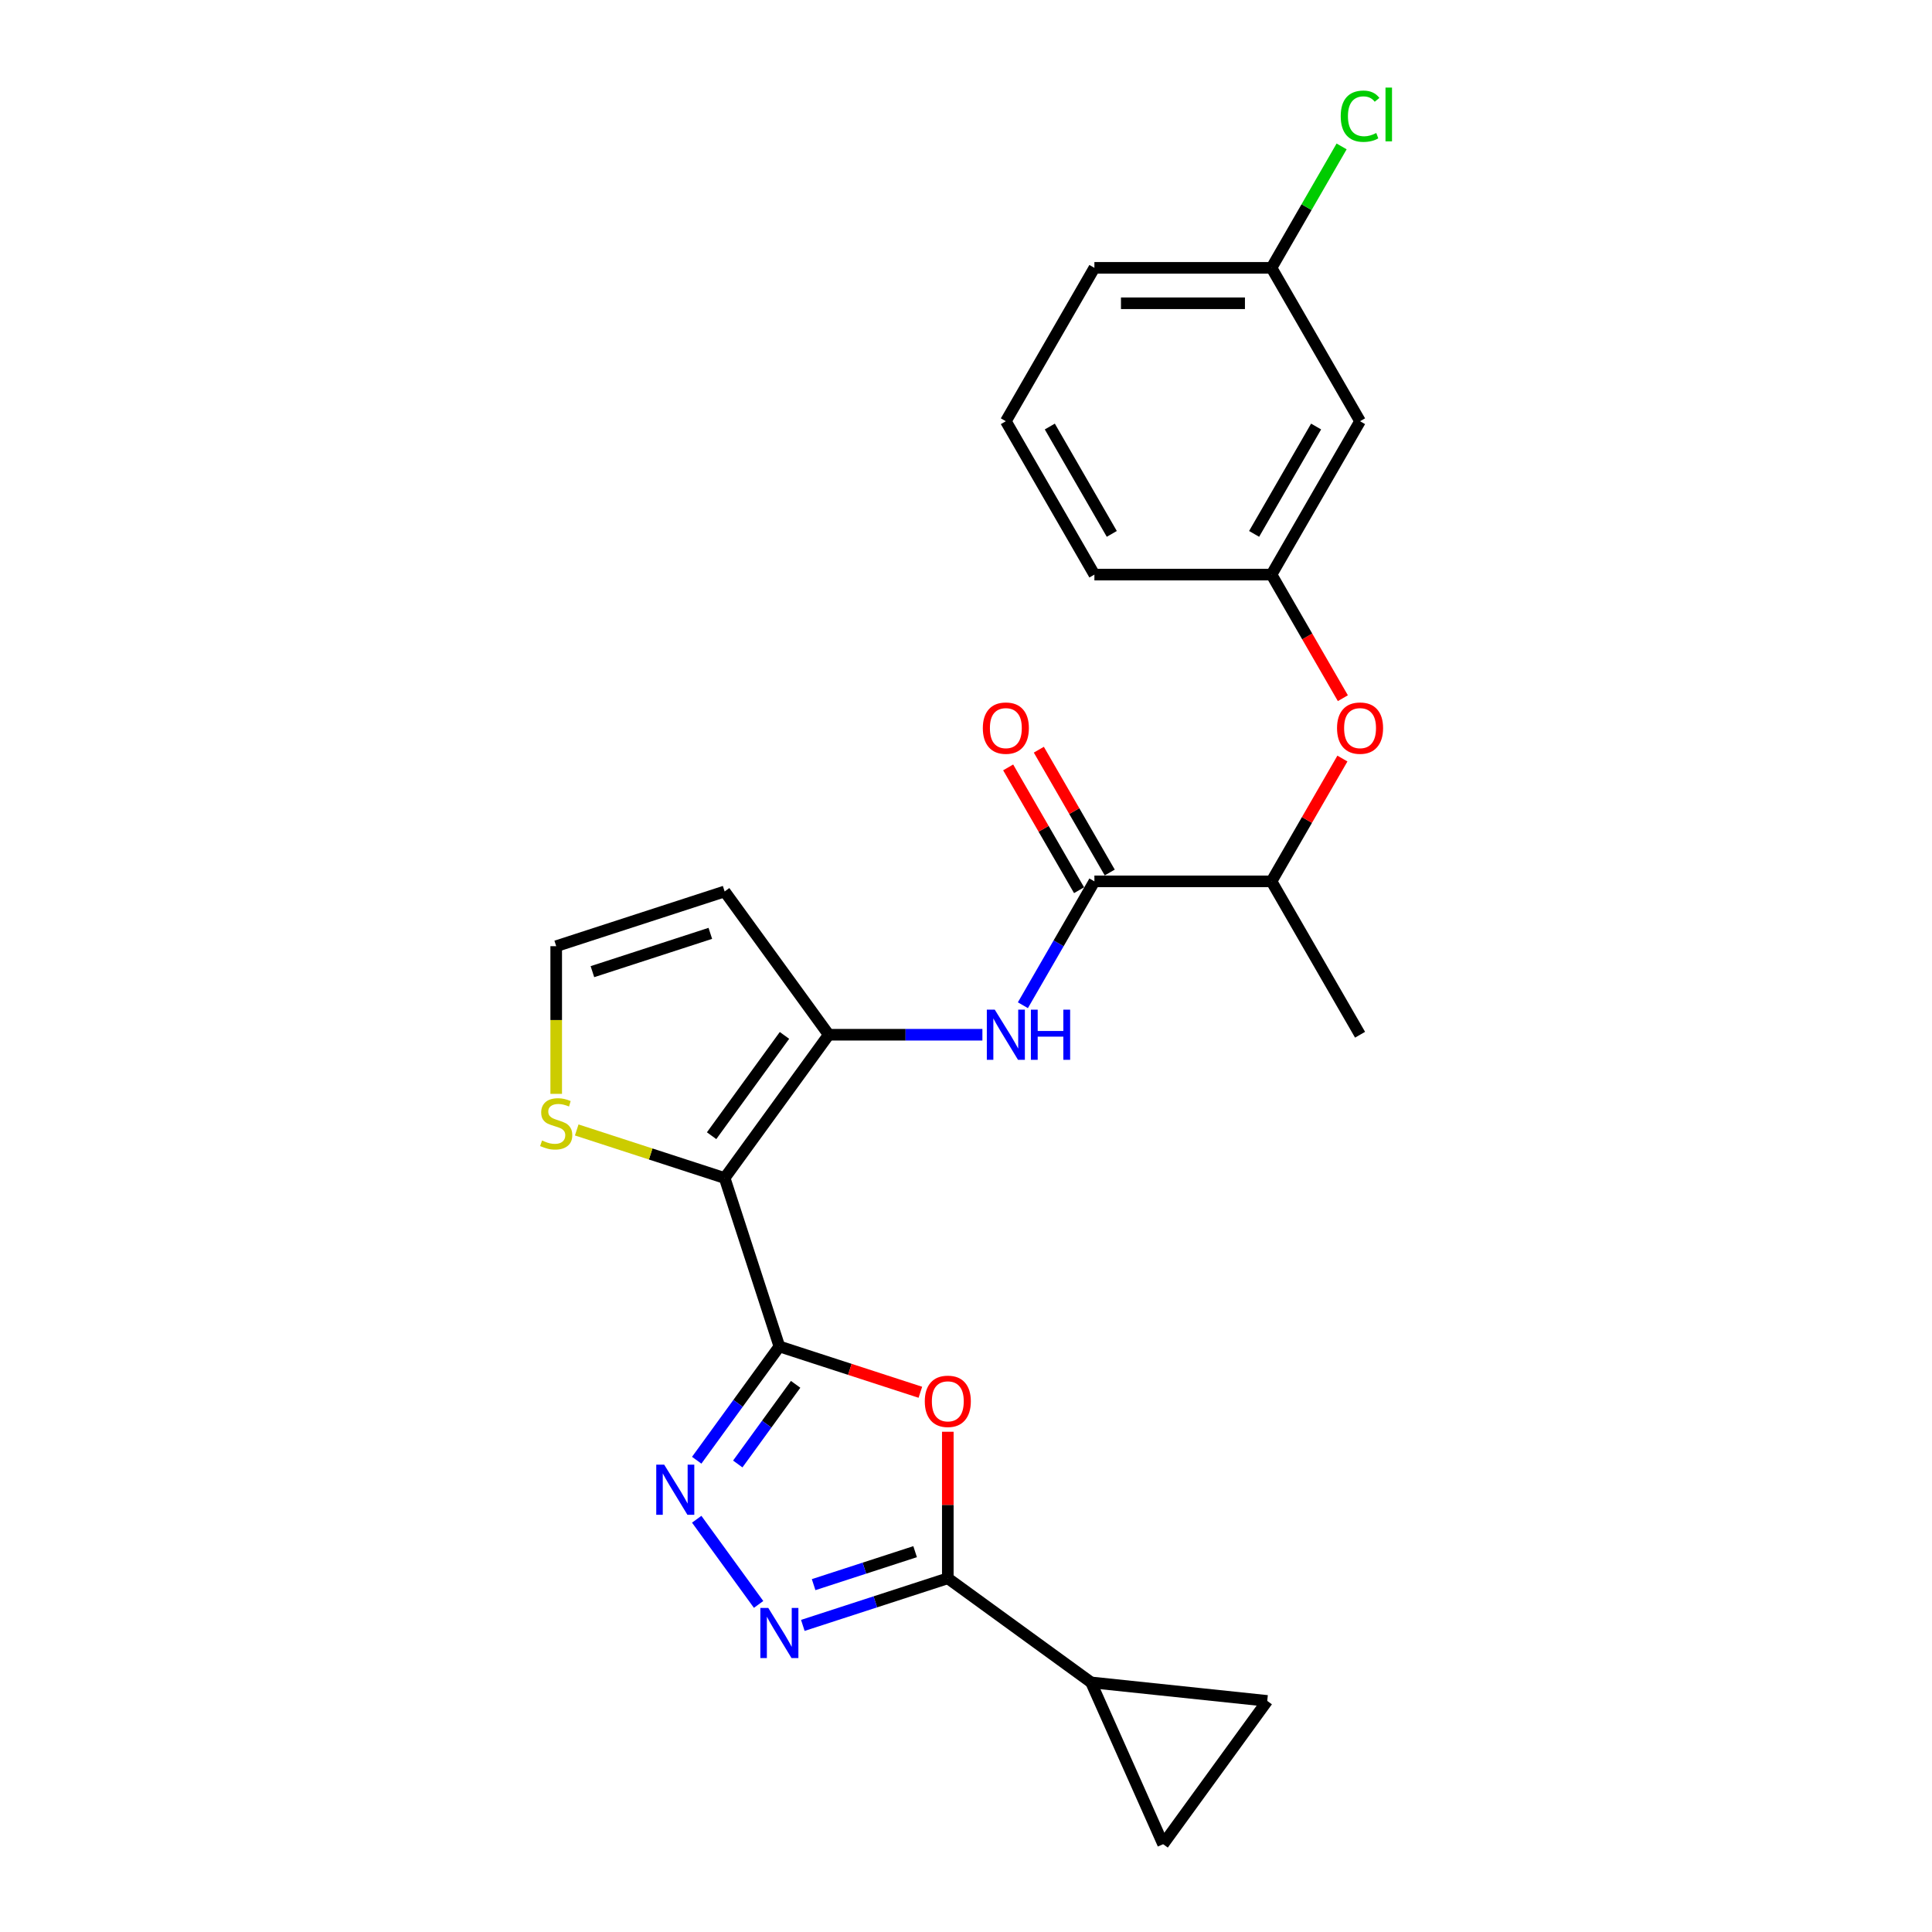 <?xml version='1.0' encoding='iso-8859-1'?>
<svg version='1.1' baseProfile='full'
              xmlns='http://www.w3.org/2000/svg'
                      xmlns:rdkit='http://www.rdkit.org/xml'
                      xmlns:xlink='http://www.w3.org/1999/xlink'
                  xml:space='preserve'
width='1000px' height='1000px' viewBox='0 0 1000 1000'>
<!-- END OF HEADER -->
<rect style='opacity:1.0;fill:#FFFFFF;stroke:none' width='1000' height='1000' x='0' y='0'> </rect>
<path class='bond-0' d='M 403.402,696.923 L 375.075,609.741' style='fill:none;fill-rule:evenodd;stroke:#000000;stroke-width:6px;stroke-linecap:butt;stroke-linejoin:miter;stroke-opacity:1' />
<path class='bond-1' d='M 403.402,696.923 L 439.889,708.778' style='fill:none;fill-rule:evenodd;stroke:#000000;stroke-width:6px;stroke-linecap:butt;stroke-linejoin:miter;stroke-opacity:1' />
<path class='bond-1' d='M 439.889,708.778 L 476.376,720.634' style='fill:none;fill-rule:evenodd;stroke:#FF0000;stroke-width:6px;stroke-linecap:butt;stroke-linejoin:miter;stroke-opacity:1' />
<path class='bond-2' d='M 403.402,696.923 L 382.009,726.368' style='fill:none;fill-rule:evenodd;stroke:#000000;stroke-width:6px;stroke-linecap:butt;stroke-linejoin:miter;stroke-opacity:1' />
<path class='bond-2' d='M 382.009,726.368 L 360.616,755.813' style='fill:none;fill-rule:evenodd;stroke:#0000FF;stroke-width:6px;stroke-linecap:butt;stroke-linejoin:miter;stroke-opacity:1' />
<path class='bond-2' d='M 411.817,716.533 L 396.842,737.144' style='fill:none;fill-rule:evenodd;stroke:#000000;stroke-width:6px;stroke-linecap:butt;stroke-linejoin:miter;stroke-opacity:1' />
<path class='bond-2' d='M 396.842,737.144 L 381.866,757.756' style='fill:none;fill-rule:evenodd;stroke:#0000FF;stroke-width:6px;stroke-linecap:butt;stroke-linejoin:miter;stroke-opacity:1' />
<path class='bond-5' d='M 375.075,609.741 L 428.957,535.579' style='fill:none;fill-rule:evenodd;stroke:#000000;stroke-width:6px;stroke-linecap:butt;stroke-linejoin:miter;stroke-opacity:1' />
<path class='bond-5' d='M 368.325,587.84 L 406.042,535.927' style='fill:none;fill-rule:evenodd;stroke:#000000;stroke-width:6px;stroke-linecap:butt;stroke-linejoin:miter;stroke-opacity:1' />
<path class='bond-9' d='M 375.075,609.741 L 336.791,597.301' style='fill:none;fill-rule:evenodd;stroke:#000000;stroke-width:6px;stroke-linecap:butt;stroke-linejoin:miter;stroke-opacity:1' />
<path class='bond-9' d='M 336.791,597.301 L 298.507,584.862' style='fill:none;fill-rule:evenodd;stroke:#CCCC00;stroke-width:6px;stroke-linecap:butt;stroke-linejoin:miter;stroke-opacity:1' />
<path class='bond-3' d='M 490.585,741.073 L 490.585,778.996' style='fill:none;fill-rule:evenodd;stroke:#FF0000;stroke-width:6px;stroke-linecap:butt;stroke-linejoin:miter;stroke-opacity:1' />
<path class='bond-3' d='M 490.585,778.996 L 490.585,816.92' style='fill:none;fill-rule:evenodd;stroke:#000000;stroke-width:6px;stroke-linecap:butt;stroke-linejoin:miter;stroke-opacity:1' />
<path class='bond-4' d='M 360.616,786.357 L 392.649,830.447' style='fill:none;fill-rule:evenodd;stroke:#0000FF;stroke-width:6px;stroke-linecap:butt;stroke-linejoin:miter;stroke-opacity:1' />
<path class='bond-8' d='M 490.585,816.92 L 564.747,870.801' style='fill:none;fill-rule:evenodd;stroke:#000000;stroke-width:6px;stroke-linecap:butt;stroke-linejoin:miter;stroke-opacity:1' />
<path class='bond-25' d='M 490.585,816.92 L 453.062,829.112' style='fill:none;fill-rule:evenodd;stroke:#000000;stroke-width:6px;stroke-linecap:butt;stroke-linejoin:miter;stroke-opacity:1' />
<path class='bond-25' d='M 453.062,829.112 L 415.539,841.303' style='fill:none;fill-rule:evenodd;stroke:#0000FF;stroke-width:6px;stroke-linecap:butt;stroke-linejoin:miter;stroke-opacity:1' />
<path class='bond-25' d='M 473.662,803.141 L 447.396,811.675' style='fill:none;fill-rule:evenodd;stroke:#000000;stroke-width:6px;stroke-linecap:butt;stroke-linejoin:miter;stroke-opacity:1' />
<path class='bond-25' d='M 447.396,811.675 L 421.13,820.209' style='fill:none;fill-rule:evenodd;stroke:#0000FF;stroke-width:6px;stroke-linecap:butt;stroke-linejoin:miter;stroke-opacity:1' />
<path class='bond-6' d='M 428.957,535.579 L 468.723,535.579' style='fill:none;fill-rule:evenodd;stroke:#000000;stroke-width:6px;stroke-linecap:butt;stroke-linejoin:miter;stroke-opacity:1' />
<path class='bond-6' d='M 468.723,535.579 L 508.489,535.579' style='fill:none;fill-rule:evenodd;stroke:#0000FF;stroke-width:6px;stroke-linecap:butt;stroke-linejoin:miter;stroke-opacity:1' />
<path class='bond-10' d='M 428.957,535.579 L 375.075,461.417' style='fill:none;fill-rule:evenodd;stroke:#000000;stroke-width:6px;stroke-linecap:butt;stroke-linejoin:miter;stroke-opacity:1' />
<path class='bond-7' d='M 529.443,520.306 L 547.952,488.249' style='fill:none;fill-rule:evenodd;stroke:#0000FF;stroke-width:6px;stroke-linecap:butt;stroke-linejoin:miter;stroke-opacity:1' />
<path class='bond-7' d='M 547.952,488.249 L 566.46,456.191' style='fill:none;fill-rule:evenodd;stroke:#000000;stroke-width:6px;stroke-linecap:butt;stroke-linejoin:miter;stroke-opacity:1' />
<path class='bond-14' d='M 566.46,456.191 L 658.13,456.191' style='fill:none;fill-rule:evenodd;stroke:#000000;stroke-width:6px;stroke-linecap:butt;stroke-linejoin:miter;stroke-opacity:1' />
<path class='bond-16' d='M 574.399,451.607 L 556.049,419.824' style='fill:none;fill-rule:evenodd;stroke:#000000;stroke-width:6px;stroke-linecap:butt;stroke-linejoin:miter;stroke-opacity:1' />
<path class='bond-16' d='M 556.049,419.824 L 537.699,388.041' style='fill:none;fill-rule:evenodd;stroke:#FF0000;stroke-width:6px;stroke-linecap:butt;stroke-linejoin:miter;stroke-opacity:1' />
<path class='bond-16' d='M 558.522,460.774 L 540.172,428.991' style='fill:none;fill-rule:evenodd;stroke:#000000;stroke-width:6px;stroke-linecap:butt;stroke-linejoin:miter;stroke-opacity:1' />
<path class='bond-16' d='M 540.172,428.991 L 521.822,397.208' style='fill:none;fill-rule:evenodd;stroke:#FF0000;stroke-width:6px;stroke-linecap:butt;stroke-linejoin:miter;stroke-opacity:1' />
<path class='bond-11' d='M 564.747,870.801 L 655.914,880.384' style='fill:none;fill-rule:evenodd;stroke:#000000;stroke-width:6px;stroke-linecap:butt;stroke-linejoin:miter;stroke-opacity:1' />
<path class='bond-12' d='M 564.747,870.801 L 602.032,954.545' style='fill:none;fill-rule:evenodd;stroke:#000000;stroke-width:6px;stroke-linecap:butt;stroke-linejoin:miter;stroke-opacity:1' />
<path class='bond-13' d='M 287.892,566.178 L 287.892,527.961' style='fill:none;fill-rule:evenodd;stroke:#CCCC00;stroke-width:6px;stroke-linecap:butt;stroke-linejoin:miter;stroke-opacity:1' />
<path class='bond-13' d='M 287.892,527.961 L 287.892,489.744' style='fill:none;fill-rule:evenodd;stroke:#000000;stroke-width:6px;stroke-linecap:butt;stroke-linejoin:miter;stroke-opacity:1' />
<path class='bond-26' d='M 375.075,461.417 L 287.892,489.744' style='fill:none;fill-rule:evenodd;stroke:#000000;stroke-width:6px;stroke-linecap:butt;stroke-linejoin:miter;stroke-opacity:1' />
<path class='bond-26' d='M 367.663,483.102 L 306.635,502.931' style='fill:none;fill-rule:evenodd;stroke:#000000;stroke-width:6px;stroke-linecap:butt;stroke-linejoin:miter;stroke-opacity:1' />
<path class='bond-27' d='M 655.914,880.384 L 602.032,954.545' style='fill:none;fill-rule:evenodd;stroke:#000000;stroke-width:6px;stroke-linecap:butt;stroke-linejoin:miter;stroke-opacity:1' />
<path class='bond-15' d='M 658.13,456.191 L 676.479,424.408' style='fill:none;fill-rule:evenodd;stroke:#000000;stroke-width:6px;stroke-linecap:butt;stroke-linejoin:miter;stroke-opacity:1' />
<path class='bond-15' d='M 676.479,424.408 L 694.829,392.625' style='fill:none;fill-rule:evenodd;stroke:#FF0000;stroke-width:6px;stroke-linecap:butt;stroke-linejoin:miter;stroke-opacity:1' />
<path class='bond-23' d='M 658.13,456.191 L 703.964,535.579' style='fill:none;fill-rule:evenodd;stroke:#000000;stroke-width:6px;stroke-linecap:butt;stroke-linejoin:miter;stroke-opacity:1' />
<path class='bond-17' d='M 695.062,361.384 L 676.596,329.4' style='fill:none;fill-rule:evenodd;stroke:#FF0000;stroke-width:6px;stroke-linecap:butt;stroke-linejoin:miter;stroke-opacity:1' />
<path class='bond-17' d='M 676.596,329.4 L 658.13,297.415' style='fill:none;fill-rule:evenodd;stroke:#000000;stroke-width:6px;stroke-linecap:butt;stroke-linejoin:miter;stroke-opacity:1' />
<path class='bond-18' d='M 658.13,297.415 L 703.964,218.027' style='fill:none;fill-rule:evenodd;stroke:#000000;stroke-width:6px;stroke-linecap:butt;stroke-linejoin:miter;stroke-opacity:1' />
<path class='bond-18' d='M 649.127,276.34 L 681.211,220.768' style='fill:none;fill-rule:evenodd;stroke:#000000;stroke-width:6px;stroke-linecap:butt;stroke-linejoin:miter;stroke-opacity:1' />
<path class='bond-22' d='M 658.13,297.415 L 566.46,297.415' style='fill:none;fill-rule:evenodd;stroke:#000000;stroke-width:6px;stroke-linecap:butt;stroke-linejoin:miter;stroke-opacity:1' />
<path class='bond-19' d='M 703.964,218.027 L 658.13,138.639' style='fill:none;fill-rule:evenodd;stroke:#000000;stroke-width:6px;stroke-linecap:butt;stroke-linejoin:miter;stroke-opacity:1' />
<path class='bond-20' d='M 658.13,138.639 L 676.273,107.214' style='fill:none;fill-rule:evenodd;stroke:#000000;stroke-width:6px;stroke-linecap:butt;stroke-linejoin:miter;stroke-opacity:1' />
<path class='bond-20' d='M 676.273,107.214 L 694.416,75.788' style='fill:none;fill-rule:evenodd;stroke:#00CC00;stroke-width:6px;stroke-linecap:butt;stroke-linejoin:miter;stroke-opacity:1' />
<path class='bond-28' d='M 658.13,138.639 L 566.46,138.639' style='fill:none;fill-rule:evenodd;stroke:#000000;stroke-width:6px;stroke-linecap:butt;stroke-linejoin:miter;stroke-opacity:1' />
<path class='bond-28' d='M 644.379,156.973 L 580.211,156.973' style='fill:none;fill-rule:evenodd;stroke:#000000;stroke-width:6px;stroke-linecap:butt;stroke-linejoin:miter;stroke-opacity:1' />
<path class='bond-21' d='M 520.626,218.027 L 566.46,297.415' style='fill:none;fill-rule:evenodd;stroke:#000000;stroke-width:6px;stroke-linecap:butt;stroke-linejoin:miter;stroke-opacity:1' />
<path class='bond-21' d='M 543.379,220.768 L 575.463,276.34' style='fill:none;fill-rule:evenodd;stroke:#000000;stroke-width:6px;stroke-linecap:butt;stroke-linejoin:miter;stroke-opacity:1' />
<path class='bond-24' d='M 520.626,218.027 L 566.46,138.639' style='fill:none;fill-rule:evenodd;stroke:#000000;stroke-width:6px;stroke-linecap:butt;stroke-linejoin:miter;stroke-opacity:1' />
<path  class='atom-2' d='M 478.668 725.324
Q 478.668 719.09, 481.748 715.607
Q 484.828 712.123, 490.585 712.123
Q 496.342 712.123, 499.422 715.607
Q 502.502 719.09, 502.502 725.324
Q 502.502 731.631, 499.385 735.224
Q 496.268 738.781, 490.585 738.781
Q 484.865 738.781, 481.748 735.224
Q 478.668 731.667, 478.668 725.324
M 490.585 735.847
Q 494.545 735.847, 496.672 733.207
Q 498.835 730.531, 498.835 725.324
Q 498.835 720.227, 496.672 717.66
Q 494.545 715.057, 490.585 715.057
Q 486.625 715.057, 484.461 717.624
Q 482.334 720.19, 482.334 725.324
Q 482.334 730.567, 484.461 733.207
Q 486.625 735.847, 490.585 735.847
' fill='#FF0000'/>
<path  class='atom-3' d='M 343.782 758.105
L 352.289 771.855
Q 353.132 773.212, 354.489 775.669
Q 355.845 778.125, 355.919 778.272
L 355.919 758.105
L 359.366 758.105
L 359.366 784.065
L 355.809 784.065
L 346.679 769.032
Q 345.615 767.272, 344.479 765.255
Q 343.378 763.238, 343.048 762.615
L 343.048 784.065
L 339.675 784.065
L 339.675 758.105
L 343.782 758.105
' fill='#0000FF'/>
<path  class='atom-5' d='M 397.664 832.267
L 406.171 846.017
Q 407.014 847.374, 408.371 849.83
Q 409.727 852.287, 409.801 852.434
L 409.801 832.267
L 413.247 832.267
L 413.247 858.227
L 409.691 858.227
L 400.56 843.194
Q 399.497 841.434, 398.36 839.417
Q 397.26 837.4, 396.93 836.777
L 396.93 858.227
L 393.557 858.227
L 393.557 832.267
L 397.664 832.267
' fill='#0000FF'/>
<path  class='atom-7' d='M 514.887 522.598
L 523.394 536.349
Q 524.238 537.705, 525.594 540.162
Q 526.951 542.619, 527.024 542.765
L 527.024 522.598
L 530.471 522.598
L 530.471 548.559
L 526.914 548.559
L 517.784 533.525
Q 516.721 531.765, 515.584 529.748
Q 514.484 527.732, 514.154 527.108
L 514.154 548.559
L 510.781 548.559
L 510.781 522.598
L 514.887 522.598
' fill='#0000FF'/>
<path  class='atom-7' d='M 533.588 522.598
L 537.108 522.598
L 537.108 533.635
L 550.382 533.635
L 550.382 522.598
L 553.902 522.598
L 553.902 548.559
L 550.382 548.559
L 550.382 536.569
L 537.108 536.569
L 537.108 548.559
L 533.588 548.559
L 533.588 522.598
' fill='#0000FF'/>
<path  class='atom-10' d='M 280.559 590.323
Q 280.852 590.433, 282.062 590.947
Q 283.272 591.46, 284.592 591.79
Q 285.949 592.083, 287.269 592.083
Q 289.726 592.083, 291.156 590.91
Q 292.586 589.7, 292.586 587.61
Q 292.586 586.18, 291.852 585.3
Q 291.156 584.42, 290.056 583.943
Q 288.956 583.467, 287.122 582.917
Q 284.812 582.22, 283.419 581.56
Q 282.062 580.9, 281.072 579.506
Q 280.119 578.113, 280.119 575.766
Q 280.119 572.503, 282.319 570.486
Q 284.555 568.469, 288.956 568.469
Q 291.962 568.469, 295.372 569.9
L 294.529 572.723
Q 291.412 571.44, 289.066 571.44
Q 286.535 571.44, 285.142 572.503
Q 283.749 573.53, 283.785 575.326
Q 283.785 576.72, 284.482 577.563
Q 285.215 578.406, 286.242 578.883
Q 287.306 579.36, 289.066 579.91
Q 291.412 580.643, 292.806 581.377
Q 294.199 582.11, 295.189 583.613
Q 296.216 585.08, 296.216 587.61
Q 296.216 591.203, 293.796 593.147
Q 291.412 595.054, 287.416 595.054
Q 285.105 595.054, 283.345 594.54
Q 281.622 594.064, 279.569 593.22
L 280.559 590.323
' fill='#CCCC00'/>
<path  class='atom-16' d='M 692.047 376.876
Q 692.047 370.643, 695.127 367.159
Q 698.207 363.676, 703.964 363.676
Q 709.721 363.676, 712.801 367.159
Q 715.881 370.643, 715.881 376.876
Q 715.881 383.183, 712.764 386.776
Q 709.648 390.333, 703.964 390.333
Q 698.244 390.333, 695.127 386.776
Q 692.047 383.22, 692.047 376.876
M 703.964 387.4
Q 707.924 387.4, 710.051 384.76
Q 712.214 382.083, 712.214 376.876
Q 712.214 371.779, 710.051 369.213
Q 707.924 366.609, 703.964 366.609
Q 700.004 366.609, 697.841 369.176
Q 695.714 371.743, 695.714 376.876
Q 695.714 382.12, 697.841 384.76
Q 700.004 387.4, 703.964 387.4
' fill='#FF0000'/>
<path  class='atom-17' d='M 508.709 376.876
Q 508.709 370.643, 511.789 367.159
Q 514.869 363.676, 520.626 363.676
Q 526.383 363.676, 529.463 367.159
Q 532.543 370.643, 532.543 376.876
Q 532.543 383.183, 529.426 386.776
Q 526.309 390.333, 520.626 390.333
Q 514.906 390.333, 511.789 386.776
Q 508.709 383.22, 508.709 376.876
M 520.626 387.4
Q 524.586 387.4, 526.713 384.76
Q 528.876 382.083, 528.876 376.876
Q 528.876 371.779, 526.713 369.213
Q 524.586 366.609, 520.626 366.609
Q 516.666 366.609, 514.502 369.176
Q 512.376 371.743, 512.376 376.876
Q 512.376 382.12, 514.502 384.76
Q 516.666 387.4, 520.626 387.4
' fill='#FF0000'/>
<path  class='atom-21' d='M 693.954 60.15
Q 693.954 53.696, 696.961 50.323
Q 700.004 46.913, 705.761 46.913
Q 711.114 46.913, 713.974 50.69
L 711.554 52.67
Q 709.464 49.919, 705.761 49.919
Q 701.837 49.919, 699.747 52.56
Q 697.694 55.163, 697.694 60.15
Q 697.694 65.283, 699.821 67.923
Q 701.984 70.563, 706.164 70.563
Q 709.024 70.563, 712.361 68.84
L 713.388 71.59
Q 712.031 72.47, 709.978 72.984
Q 707.924 73.497, 705.651 73.497
Q 700.004 73.497, 696.961 70.05
Q 693.954 66.603, 693.954 60.15
' fill='#00CC00'/>
<path  class='atom-21' d='M 717.128 45.336
L 720.501 45.336
L 720.501 73.167
L 717.128 73.167
L 717.128 45.336
' fill='#00CC00'/>
</svg>

